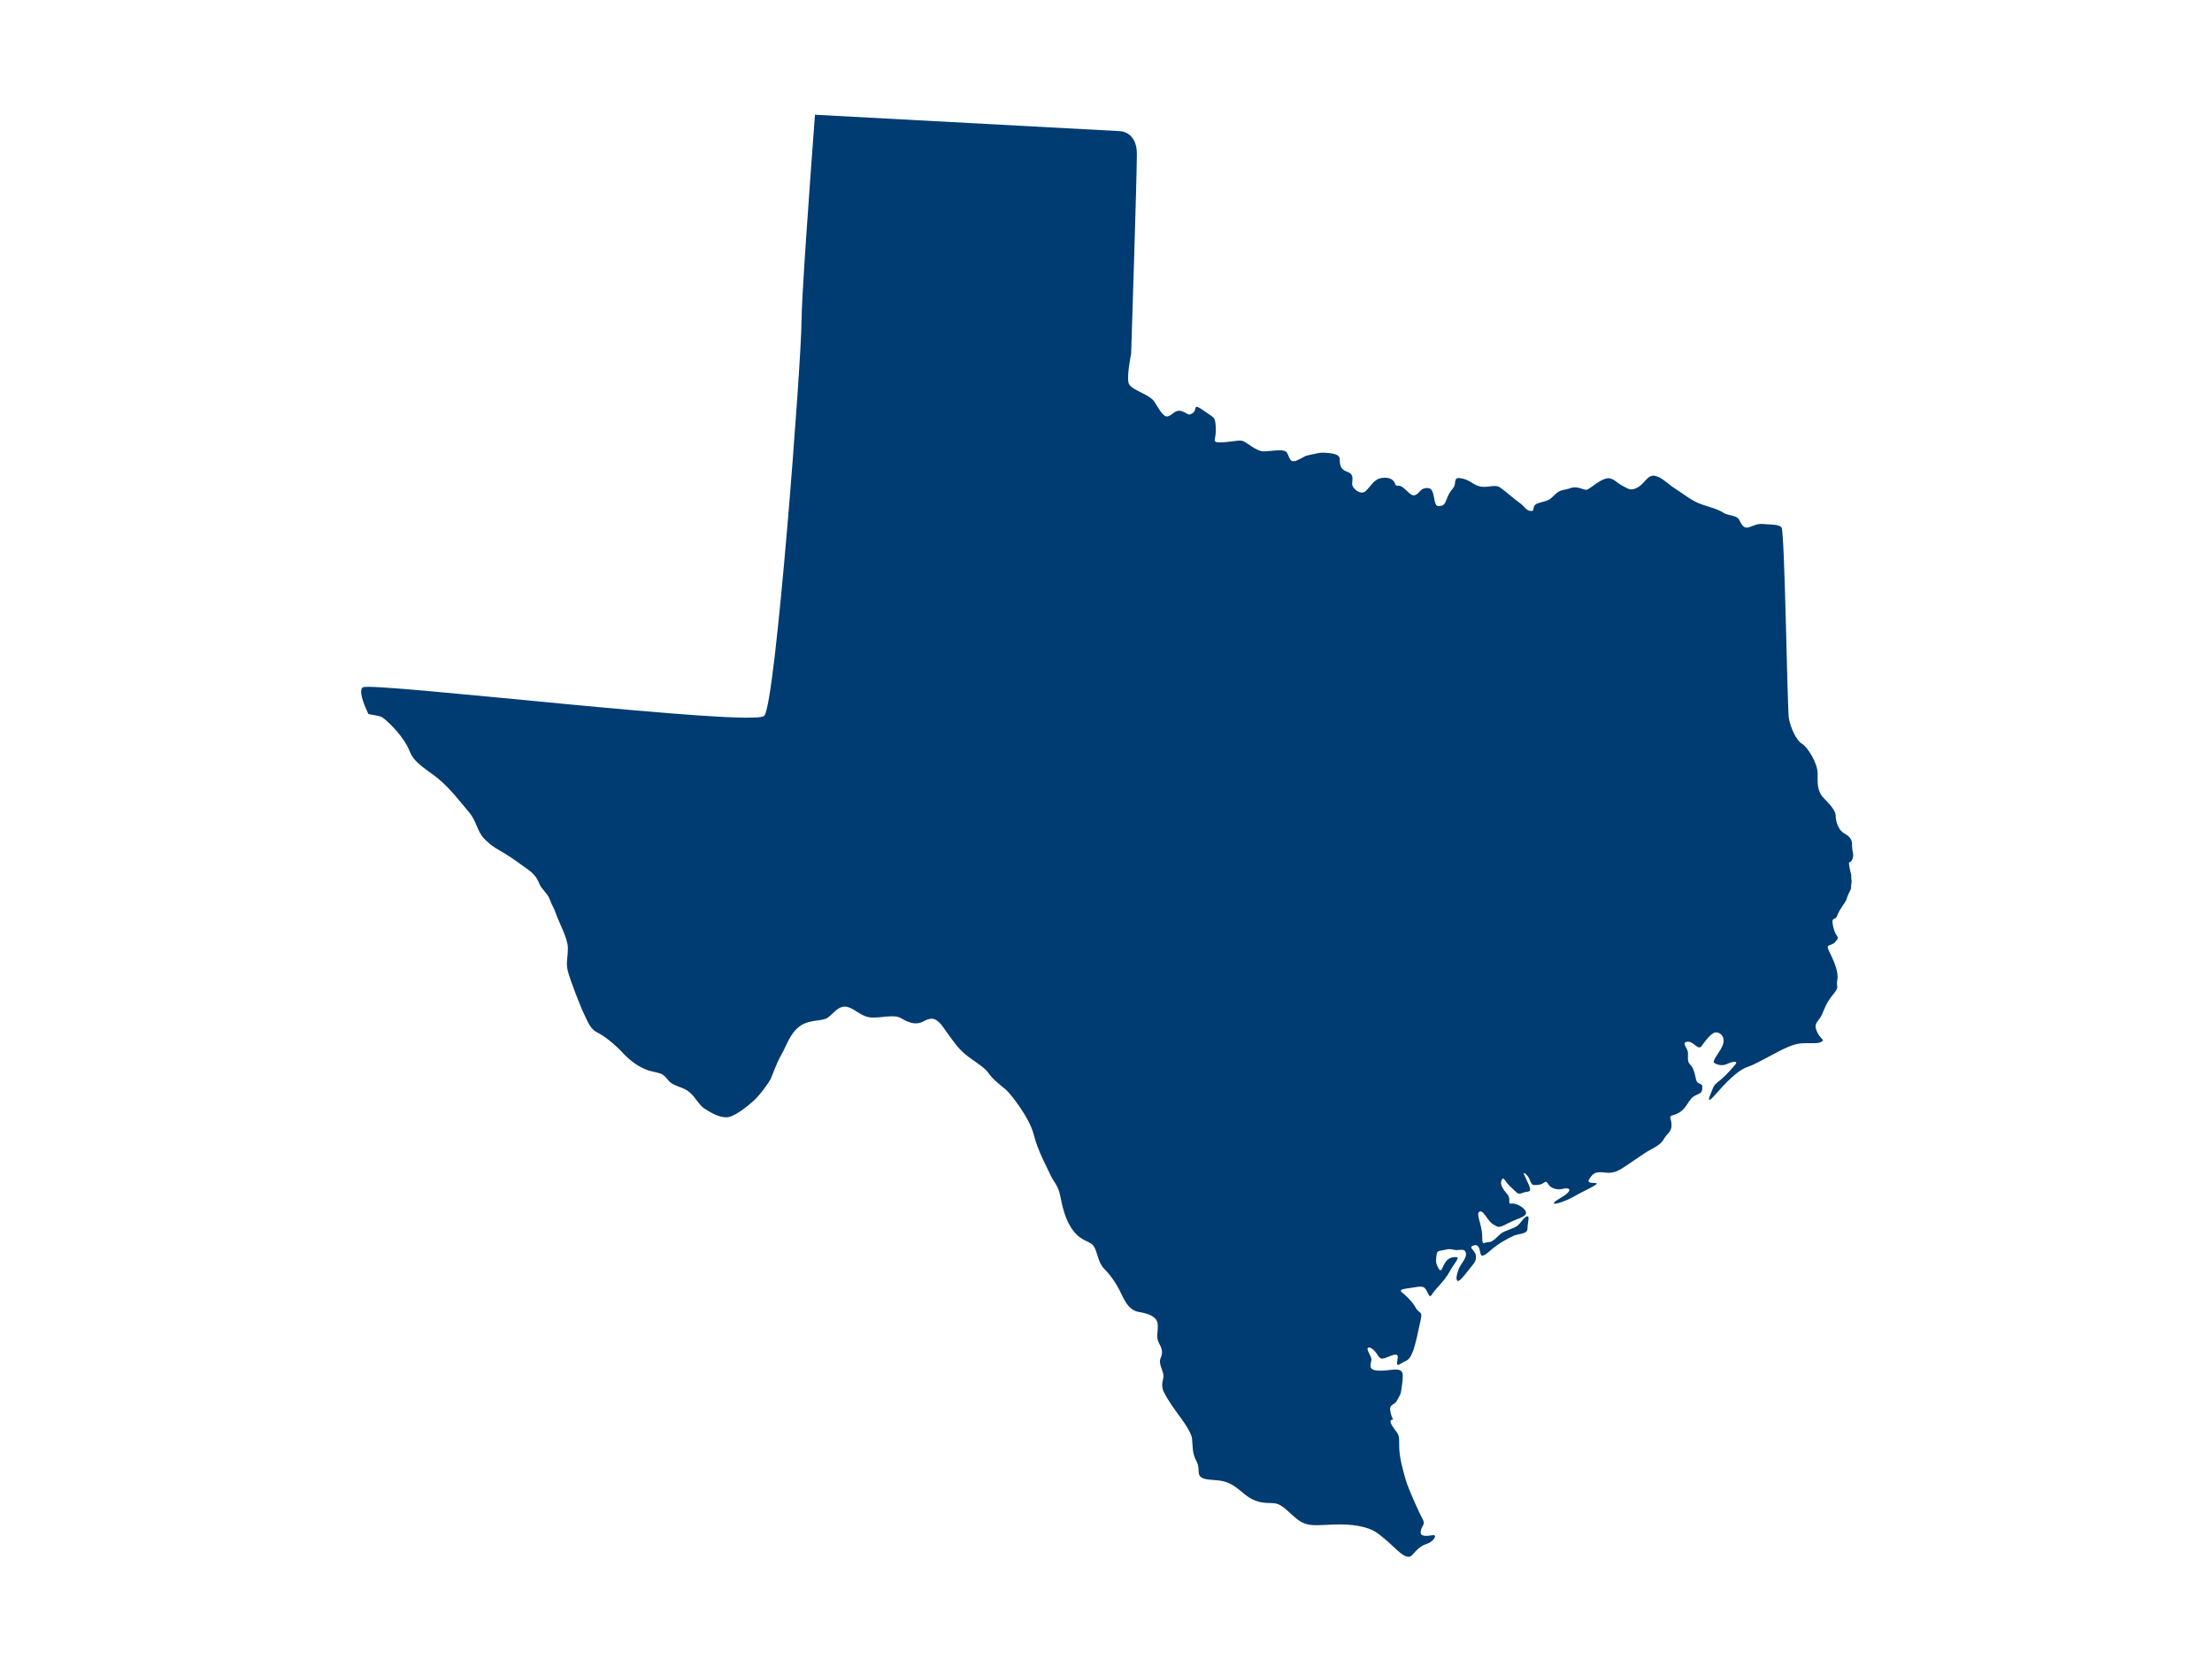 <?xml version="1.0" encoding="UTF-8" standalone="no"?>
<svg width="200px" height="150px" viewBox="0 0 200 150" version="1.1" xmlns="http://www.w3.org/2000/svg" xmlns:xlink="http://www.w3.org/1999/xlink">
    <!-- Generator: Sketch 41.2 (35397) - http://www.bohemiancoding.com/sketch -->
    <title>TX</title>
    <desc>Created with Sketch.</desc>
    <defs></defs>
    <g id="Page-1" stroke="none" stroke-width="1" fill="none" fill-rule="evenodd">
        <g id="TX">
            <g id="Page-1">
                <g>
                    <g id="USA_illustration">
                        <rect id="bounds" fill-opacity="0" fill="#BA7272" x="0" y="0" width="200" height="150"></rect>
                        <path d="M156.977,46.745 C156.655,46.589 156.145,46.576 155.805,46.35 C155.359,46.055 154.766,45.906 153.875,45.61 C152.984,45.313 152.315,44.724 151.499,44.206 C150.685,43.69 150.312,43.173 149.644,43.025 C148.975,42.877 148.753,43.691 148.085,44.06 C147.416,44.43 147.269,44.206 146.674,43.912 C146.079,43.616 145.784,43.025 145.041,43.322 C144.298,43.617 143.705,44.282 143.408,44.282 C143.112,44.282 142.591,43.912 141.998,44.133 C141.404,44.355 141.107,44.206 140.587,44.724 C140.069,45.243 139.992,45.241 139.177,45.464 C138.361,45.685 138.879,46.201 138.433,46.201 C137.988,46.201 137.841,45.758 137.394,45.464 C136.949,45.168 136.059,44.355 135.612,44.06 C135.167,43.765 134.499,44.133 133.832,43.986 C133.162,43.837 132.941,43.395 132.123,43.247 C131.307,43.099 131.752,43.691 131.382,44.133 C131.011,44.577 130.936,44.798 130.789,45.168 C130.64,45.537 130.565,45.758 130.047,45.758 C129.526,45.758 129.823,44.206 129.155,44.133 C128.487,44.06 128.412,44.503 128.042,44.724 C127.67,44.946 127.447,44.577 126.928,44.133 C126.408,43.691 126.26,44.133 126.112,43.691 C125.963,43.247 125.368,43.1 124.775,43.247 C124.181,43.395 123.885,44.06 123.439,44.429 C122.993,44.797 122.252,44.133 122.252,43.765 C122.252,43.396 122.474,42.878 121.806,42.656 C121.137,42.435 121.137,41.918 121.137,41.549 C121.137,41.178 120.841,41.031 120.098,40.958 C119.357,40.884 119.282,40.958 118.539,41.105 C117.796,41.253 118.094,41.254 117.278,41.622 C116.463,41.991 116.609,41.031 116.238,40.811 C115.869,40.588 114.903,40.811 114.234,40.811 C113.567,40.811 112.675,39.923 112.304,39.851 C111.933,39.777 111.117,39.997 110.3,39.997 C109.483,39.997 110.003,39.702 109.929,38.668 C109.854,37.635 109.854,37.855 108.815,37.116 C107.777,36.379 108.296,37.044 107.85,37.339 C107.405,37.634 107.479,37.412 106.885,37.19 C106.291,36.969 106.069,37.486 105.623,37.634 C105.178,37.781 104.807,36.969 104.361,36.305 C103.916,35.642 102.283,35.27 102.061,34.68 C101.837,34.09 102.274,31.971 102.274,31.971 C102.274,31.971 102.792,15.982 102.792,13.919 C102.792,11.856 101.238,11.856 101.238,11.856 L73.686,10.374 C73.157,17.447 72.467,27.067 72.467,29.136 C72.467,32.487 70.134,63.693 69.098,64.725 C68.06,65.757 33.588,61.629 32.81,62.146 C32.417,62.407 32.819,63.522 33.312,64.564 C33.999,64.678 34.455,64.777 34.56,64.854 C35.273,65.37 36.569,66.724 37.022,67.884 C37.475,69.044 38.512,69.496 39.614,70.398 C40.716,71.302 41.688,72.591 42.4,73.428 C43.113,74.267 43.113,75.17 43.826,75.879 C44.539,76.588 44.992,76.781 45.64,77.168 C46.288,77.554 47.325,78.329 47.778,78.65 C48.232,78.973 48.557,79.36 48.751,79.876 C48.945,80.392 49.528,80.779 49.723,81.36 C49.917,81.938 49.982,81.81 50.306,82.712 C50.63,83.616 51.343,84.841 51.343,85.742 C51.343,86.646 51.149,87.032 51.343,87.807 C51.537,88.58 52.509,91.095 52.833,91.738 C53.157,92.385 53.351,93.028 53.999,93.352 C54.647,93.674 55.555,94.382 56.332,95.221 C57.11,96.058 58.082,96.704 59.054,96.897 C60.025,97.091 60.025,97.219 60.479,97.736 C60.933,98.251 61.775,98.251 62.358,98.766 C62.942,99.282 63.2,99.926 63.719,100.25 C64.237,100.573 64.95,101.023 65.663,101.023 C66.375,101.023 67.542,100.056 68.125,99.54 C68.709,99.025 69.422,97.993 69.616,97.671 C69.81,97.348 70.134,96.253 70.653,95.349 C71.171,94.447 71.43,93.415 72.337,92.77 C73.244,92.126 74.346,92.385 74.865,91.997 C75.383,91.61 75.836,90.9 76.549,91.029 C77.262,91.159 77.845,91.933 78.753,91.997 C79.659,92.063 80.826,91.675 81.474,92.063 C82.122,92.449 82.77,92.706 83.418,92.385 C84.066,92.063 84.52,91.804 85.297,92.899 C86.074,93.995 86.593,94.77 87.306,95.349 C88.018,95.93 89.056,96.51 89.379,97.026 C89.703,97.542 90.546,98.187 90.934,98.51 C91.323,98.832 93.073,101.023 93.461,102.571 C93.85,104.118 94.757,105.73 95.017,106.311 C95.275,106.89 95.665,107.148 95.859,108.115 C96.053,109.083 96.313,110.372 97.09,111.339 C97.867,112.307 98.581,112.178 98.905,112.692 C99.229,113.209 99.293,114.176 99.812,114.691 C100.331,115.207 100.914,115.98 101.367,116.949 C101.821,117.917 102.21,118.495 102.987,118.625 C103.765,118.754 104.607,119.011 104.672,119.72 C104.737,120.43 104.477,120.882 104.802,121.461 C105.125,122.042 105.125,122.364 104.931,122.815 C104.737,123.267 105.125,123.847 105.19,124.298 C105.255,124.75 104.866,125.137 105.255,125.911 C105.643,126.684 106.227,127.457 106.551,127.909 C106.875,128.36 107.717,129.456 107.782,130.101 C107.847,130.745 107.782,131.391 108.171,132.1 C108.56,132.809 108.171,133.26 108.624,133.582 C109.078,133.905 110.115,133.712 110.957,134.034 C111.799,134.356 112.383,135.065 113.031,135.453 C113.679,135.839 114.326,135.904 115.04,135.904 C115.751,135.904 116.206,136.42 116.789,136.935 C117.372,137.451 117.826,137.903 118.928,137.903 C120.03,137.903 121.39,137.709 122.815,137.967 C124.241,138.225 124.63,138.676 125.407,139.32 C126.184,139.966 127.157,141.191 127.675,140.61 C128.194,140.03 128.453,139.772 129.037,139.578 C129.618,139.386 130.007,138.74 129.555,138.805 C129.101,138.869 128.388,138.999 128.453,138.482 C128.517,137.967 128.905,137.837 128.648,137.387 C128.388,136.935 127.351,134.679 127.092,133.776 C126.833,132.874 126.509,131.713 126.509,130.745 C126.509,129.779 126.509,129.779 126.12,129.263 C125.731,128.746 125.602,128.425 125.86,128.36 C126.12,128.297 125.925,128.554 125.731,127.716 C125.536,126.876 126.056,127.135 126.314,126.619 C126.574,126.104 126.638,126.168 126.704,125.654 C126.767,125.137 126.833,124.878 126.833,124.364 C126.833,123.847 126.445,123.783 125.86,123.847 C125.278,123.912 123.916,124.105 123.916,123.525 C123.916,122.945 124.176,123.074 123.787,122.364 C123.399,121.655 123.916,121.719 124.306,122.172 C124.695,122.622 124.695,122.945 125.148,122.815 C125.602,122.687 126.445,122.172 126.38,122.75 C126.314,123.332 126.184,123.589 126.704,123.267 C127.222,122.945 127.351,123.074 127.675,122.364 C127.999,121.655 128.258,120.172 128.453,119.334 C128.648,118.495 128.323,118.819 127.999,118.238 C127.675,117.658 127.287,117.336 127.027,117.077 C126.767,116.82 126.249,116.626 127.222,116.497 C128.194,116.368 128.648,116.175 128.905,116.561 C129.165,116.949 129.23,117.465 129.49,117.013 C129.749,116.561 130.591,115.853 131.045,115.014 C131.498,114.176 132.082,113.661 131.629,113.661 C131.175,113.661 130.915,113.789 130.656,114.176 C130.396,114.562 130.332,115.143 130.073,114.691 C129.814,114.24 129.814,114.048 129.879,113.531 C129.943,113.016 130.073,113.144 130.591,113.016 C131.109,112.887 131.109,112.951 131.563,113.016 C132.016,113.08 132.406,112.822 132.534,113.273 C132.664,113.725 132.082,114.24 131.886,114.757 C131.693,115.271 131.629,115.595 131.757,115.788 C131.886,115.98 132.341,115.401 132.794,114.821 C133.248,114.24 133.507,114.048 133.442,113.531 C133.378,113.016 132.73,112.822 133.184,112.628 C133.636,112.436 133.766,112.822 133.831,113.209 C133.896,113.596 134.025,113.725 134.738,113.08 C135.451,112.436 136.423,111.92 136.877,111.726 C137.33,111.532 138.108,111.598 138.108,111.082 C138.108,110.566 138.367,109.856 138.042,109.985 C137.719,110.114 137.524,110.566 137.201,110.823 C136.877,111.082 136.034,111.275 135.709,111.532 C135.386,111.791 134.997,112.307 134.608,112.307 C134.22,112.307 134.025,112.628 134.025,112.048 C134.025,111.469 133.96,111.146 133.831,110.63 C133.701,110.114 133.507,109.599 133.831,109.533 C134.155,109.469 134.543,110.437 134.997,110.694 C135.451,110.952 135.451,111.082 136.292,110.63 C137.136,110.18 137.979,110.05 137.979,109.663 C137.979,109.276 137.136,108.76 136.682,108.825 C136.229,108.889 136.682,108.438 136.292,107.987 C135.905,107.535 135.581,107.084 135.775,106.697 C135.97,106.311 136.034,106.826 136.617,107.342 C137.201,107.858 137.201,108.051 137.655,107.858 C138.108,107.663 138.562,107.922 138.237,107.148 C137.912,106.374 137.524,105.795 137.979,106.181 C138.432,106.569 138.301,107.148 138.756,107.148 C139.21,107.148 139.404,107.084 139.663,106.89 C139.921,106.697 139.921,107.214 140.376,107.406 C140.83,107.6 141.089,107.535 141.413,107.47 C141.737,107.406 142.125,107.47 141.737,107.858 C141.348,108.244 140.635,108.503 140.505,108.76 C140.376,109.018 141.67,108.567 142.319,108.18 C142.968,107.793 144.005,107.342 144.328,107.084 C144.652,106.826 143.357,107.148 143.68,106.633 C144.005,106.117 144.199,105.988 144.717,105.988 C145.236,105.988 145.754,106.246 146.726,105.6 C147.698,104.956 148.151,104.634 148.734,104.247 C149.318,103.86 150.095,103.602 150.418,103.022 C150.742,102.442 151.132,102.377 151.132,101.732 C151.132,101.088 150.808,100.959 151.262,100.83 C151.715,100.702 152.104,100.507 152.493,99.926 C152.882,99.347 152.946,99.218 153.335,99.025 C153.724,98.832 153.917,98.832 153.917,98.316 C153.917,97.8 153.465,98.187 153.335,97.542 C153.206,96.897 153.076,96.51 152.816,96.253 C152.557,95.994 152.621,95.671 152.621,95.221 C152.621,94.77 151.974,94.254 152.557,94.189 C153.141,94.125 153.53,95.027 153.853,94.576 C154.178,94.125 154.695,93.415 155.085,93.352 C155.474,93.286 155.991,93.674 155.798,94.382 C155.602,95.092 154.695,95.93 155.02,96.123 C155.344,96.317 155.798,96.382 156.186,96.188 C156.575,95.994 157.223,95.865 156.899,96.253 C156.575,96.639 156.057,97.219 155.602,97.607 C155.149,97.993 155.02,97.993 154.825,98.51 C154.631,99.025 154.048,100.186 155.28,98.766 C156.509,97.348 157.418,96.639 158.066,96.446 C158.714,96.253 160.658,95.092 161.565,94.705 C162.471,94.319 162.797,94.319 163.573,94.319 C164.287,94.319 164.514,94.355 164.847,94.066 C164.633,93.83 164.439,93.59 164.342,93.397 C164.044,92.806 164.119,92.585 164.489,92.141 C164.86,91.699 164.936,90.886 165.677,90 C166.419,89.115 165.975,89.336 166.122,88.596 C166.27,87.857 165.752,86.751 165.381,86.01 C165.009,85.271 165.529,85.642 165.975,85.125 C166.42,84.608 165.975,84.829 165.752,83.796 C165.529,82.763 165.901,83.353 166.122,82.763 C166.346,82.172 166.866,81.579 166.939,81.358 C167.015,81.137 167.014,81.062 167.235,80.619 C167.46,80.176 167.31,80.398 167.385,79.954 C167.46,79.511 167.385,79.734 167.385,79.291 C167.385,78.848 167.385,79.291 167.235,78.478 C167.087,77.664 167.235,78.183 167.46,77.74 C167.682,77.296 167.46,77.001 167.46,76.558 C167.46,76.114 167.46,75.746 166.79,75.375 C166.122,75.006 165.975,74.122 165.975,73.751 C165.975,73.382 165.603,72.864 164.936,72.201 C164.267,71.537 164.342,70.797 164.342,69.911 C164.342,69.025 163.451,67.547 162.932,67.251 C162.412,66.955 161.892,65.774 161.744,64.962 C161.596,64.15 161.372,47.975 161.076,47.679 C160.779,47.382 160.184,47.458 159.517,47.384 C158.848,47.311 158.625,47.532 158.105,47.679 C157.587,47.825 157.438,47.311 157.215,46.94 C157.162,46.853 157.077,46.794 156.977,46.745" id="TX" fill="#003C71"></path>
                    </g>
                </g>
            </g>
        </g>
    </g>
</svg>